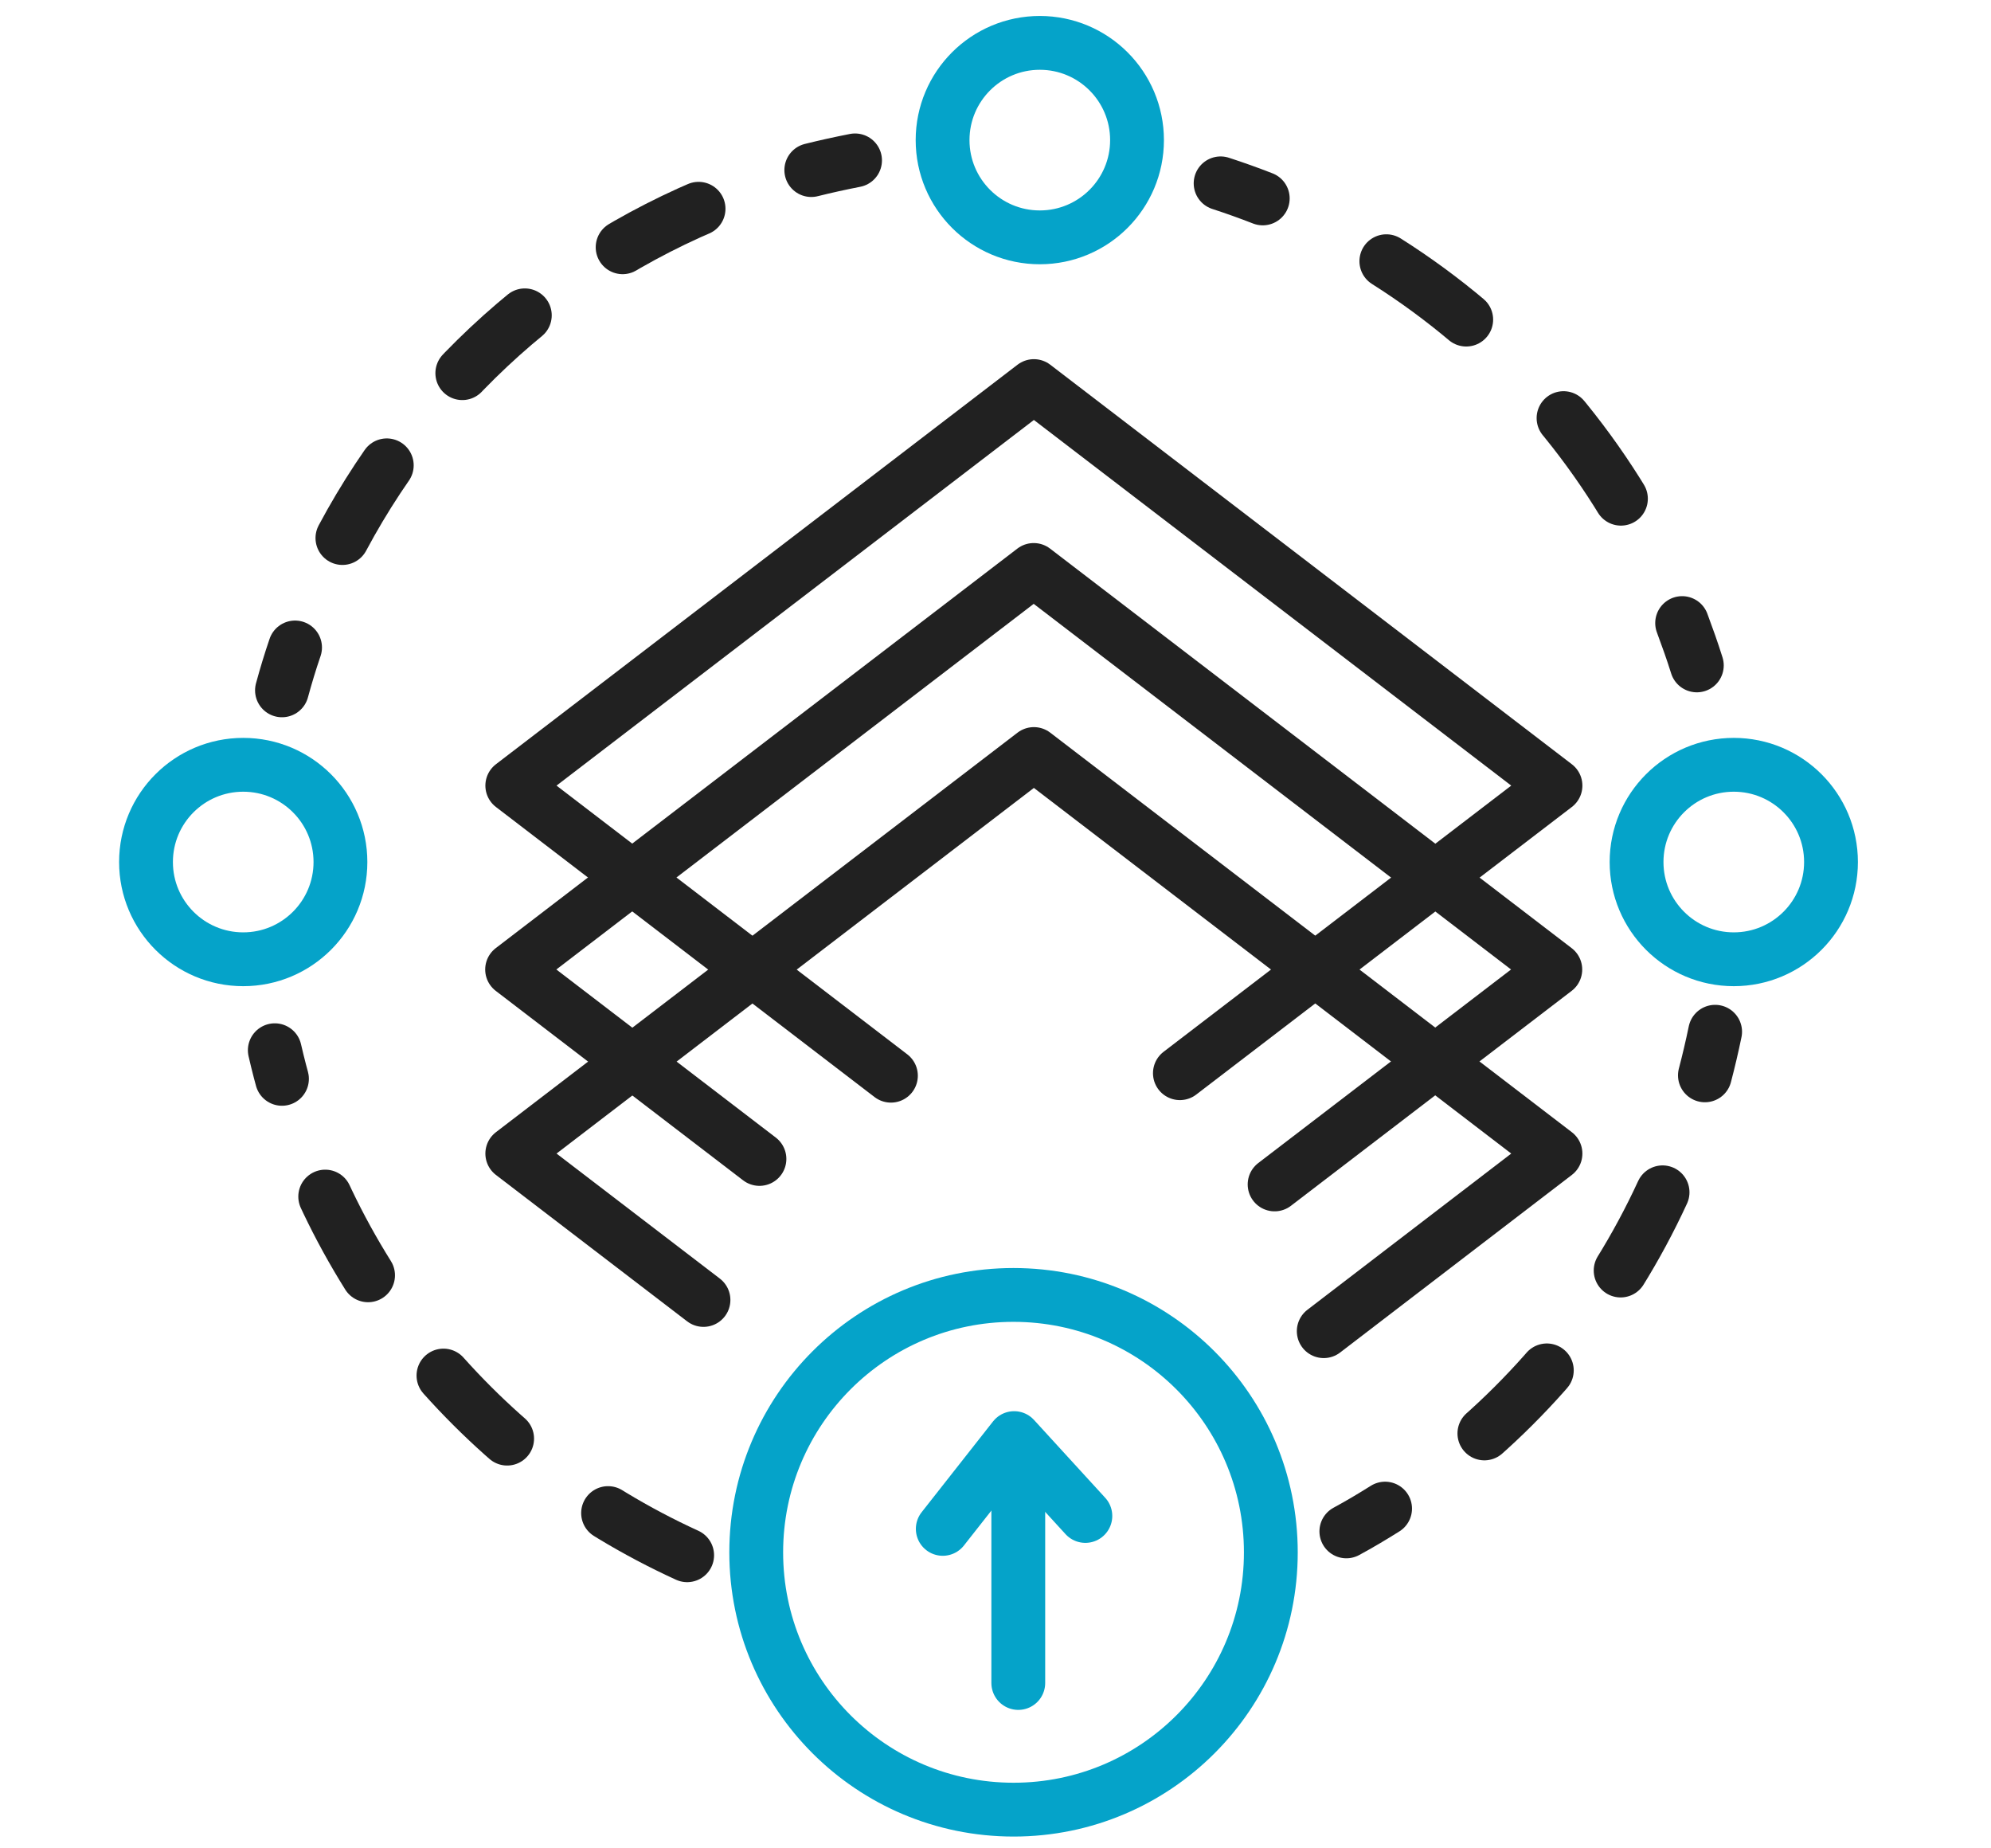 <?xml version="1.0" encoding="UTF-8"?><svg id="Layer_2" xmlns="http://www.w3.org/2000/svg" width="111" height="103" viewBox="0 0 111 103"><defs><style>.cls-1{stroke-dasharray:0 0 5 7;}.cls-1,.cls-2,.cls-3,.cls-4,.cls-5,.cls-6,.cls-7{fill:none;}.cls-1,.cls-3,.cls-4,.cls-5,.cls-6,.cls-7{stroke-linecap:round;stroke-linejoin:round;stroke-width:3px;}.cls-1,.cls-3,.cls-4,.cls-5,.cls-7{stroke:#212121;}.cls-2{stroke-width:0px;}.cls-3{stroke-dasharray:0 0 4.75 6.65;}.cls-4{stroke-dasharray:0 0 5.52 7.73;}.cls-5{stroke-dasharray:0 0 4.95 6.93;}.cls-6{stroke:#05a3c9;}</style></defs><g id="art"><rect class="cls-2" width="111" height="103"/><path id="Path_141685" class="cls-7" d="M49.67,59.96l-21.11-16.17,29.08-22.27,29.08,22.27-20.94,16.03"/><path id="Path_141686" class="cls-7" d="M42.34,64.6l-13.79-10.56,29.08-22.27,29.08,22.27-15.65,11.98"/><path id="Path_141687" class="cls-7" d="M39.22,72.46l-10.66-8.16,29.08-22.27,29.08,22.27-12.92,9.9"/><path id="Path_141688" class="cls-6" d="M56.5,72.18c-7.92,0-14.34,6.42-14.34,14.35,0,7.92,6.42,14.34,14.35,14.34,7.92,0,14.34-6.42,14.34-14.34,0-7.92-6.42-14.35-14.35-14.35Z"/><line id="Line_1061" class="cls-6" x1="56.77" y1="93.81" x2="56.77" y2="81.46"/><path id="Path_141689" class="cls-6" d="M52.56,85.22l3.98-5.06,3.97,4.34"/><path class="cls-7" d="M68.05,10.22c.8.26,1.58.54,2.35.84"/><path class="cls-4" d="M77.29,14.56c6.39,4.04,11.59,9.8,14.95,16.62"/><path class="cls-7" d="M93.78,34.73c.29.78.57,1.56.82,2.36"/><path class="cls-7" d="M15.72,38.48c.22-.81.46-1.6.73-2.39"/><path class="cls-3" d="M19.09,29.99c4.86-9.11,13.06-16.18,22.96-19.56"/><path class="cls-7" d="M45.23,9.48c.8-.2,1.62-.38,2.44-.54"/><path class="cls-1" d="M38.31,86.69c-11.47-5.24-20.11-15.6-22.99-28.15"/><path class="cls-7" d="M95.62,57.51c-.17.82-.36,1.63-.57,2.43"/><path class="cls-5" d="M92.69,66.46c-2.86,6.21-7.22,11.58-12.62,15.65"/><path class="cls-7" d="M77.22,84.09c-.7.44-1.42.87-2.16,1.27"/><circle class="cls-6" cx="13.56" cy="48.05" r="5.42"/><circle class="cls-6" cx="96.66" cy="48.05" r="5.42"/><circle class="cls-6" cx="57.97" cy="7.81" r="5.42"/></g></svg>